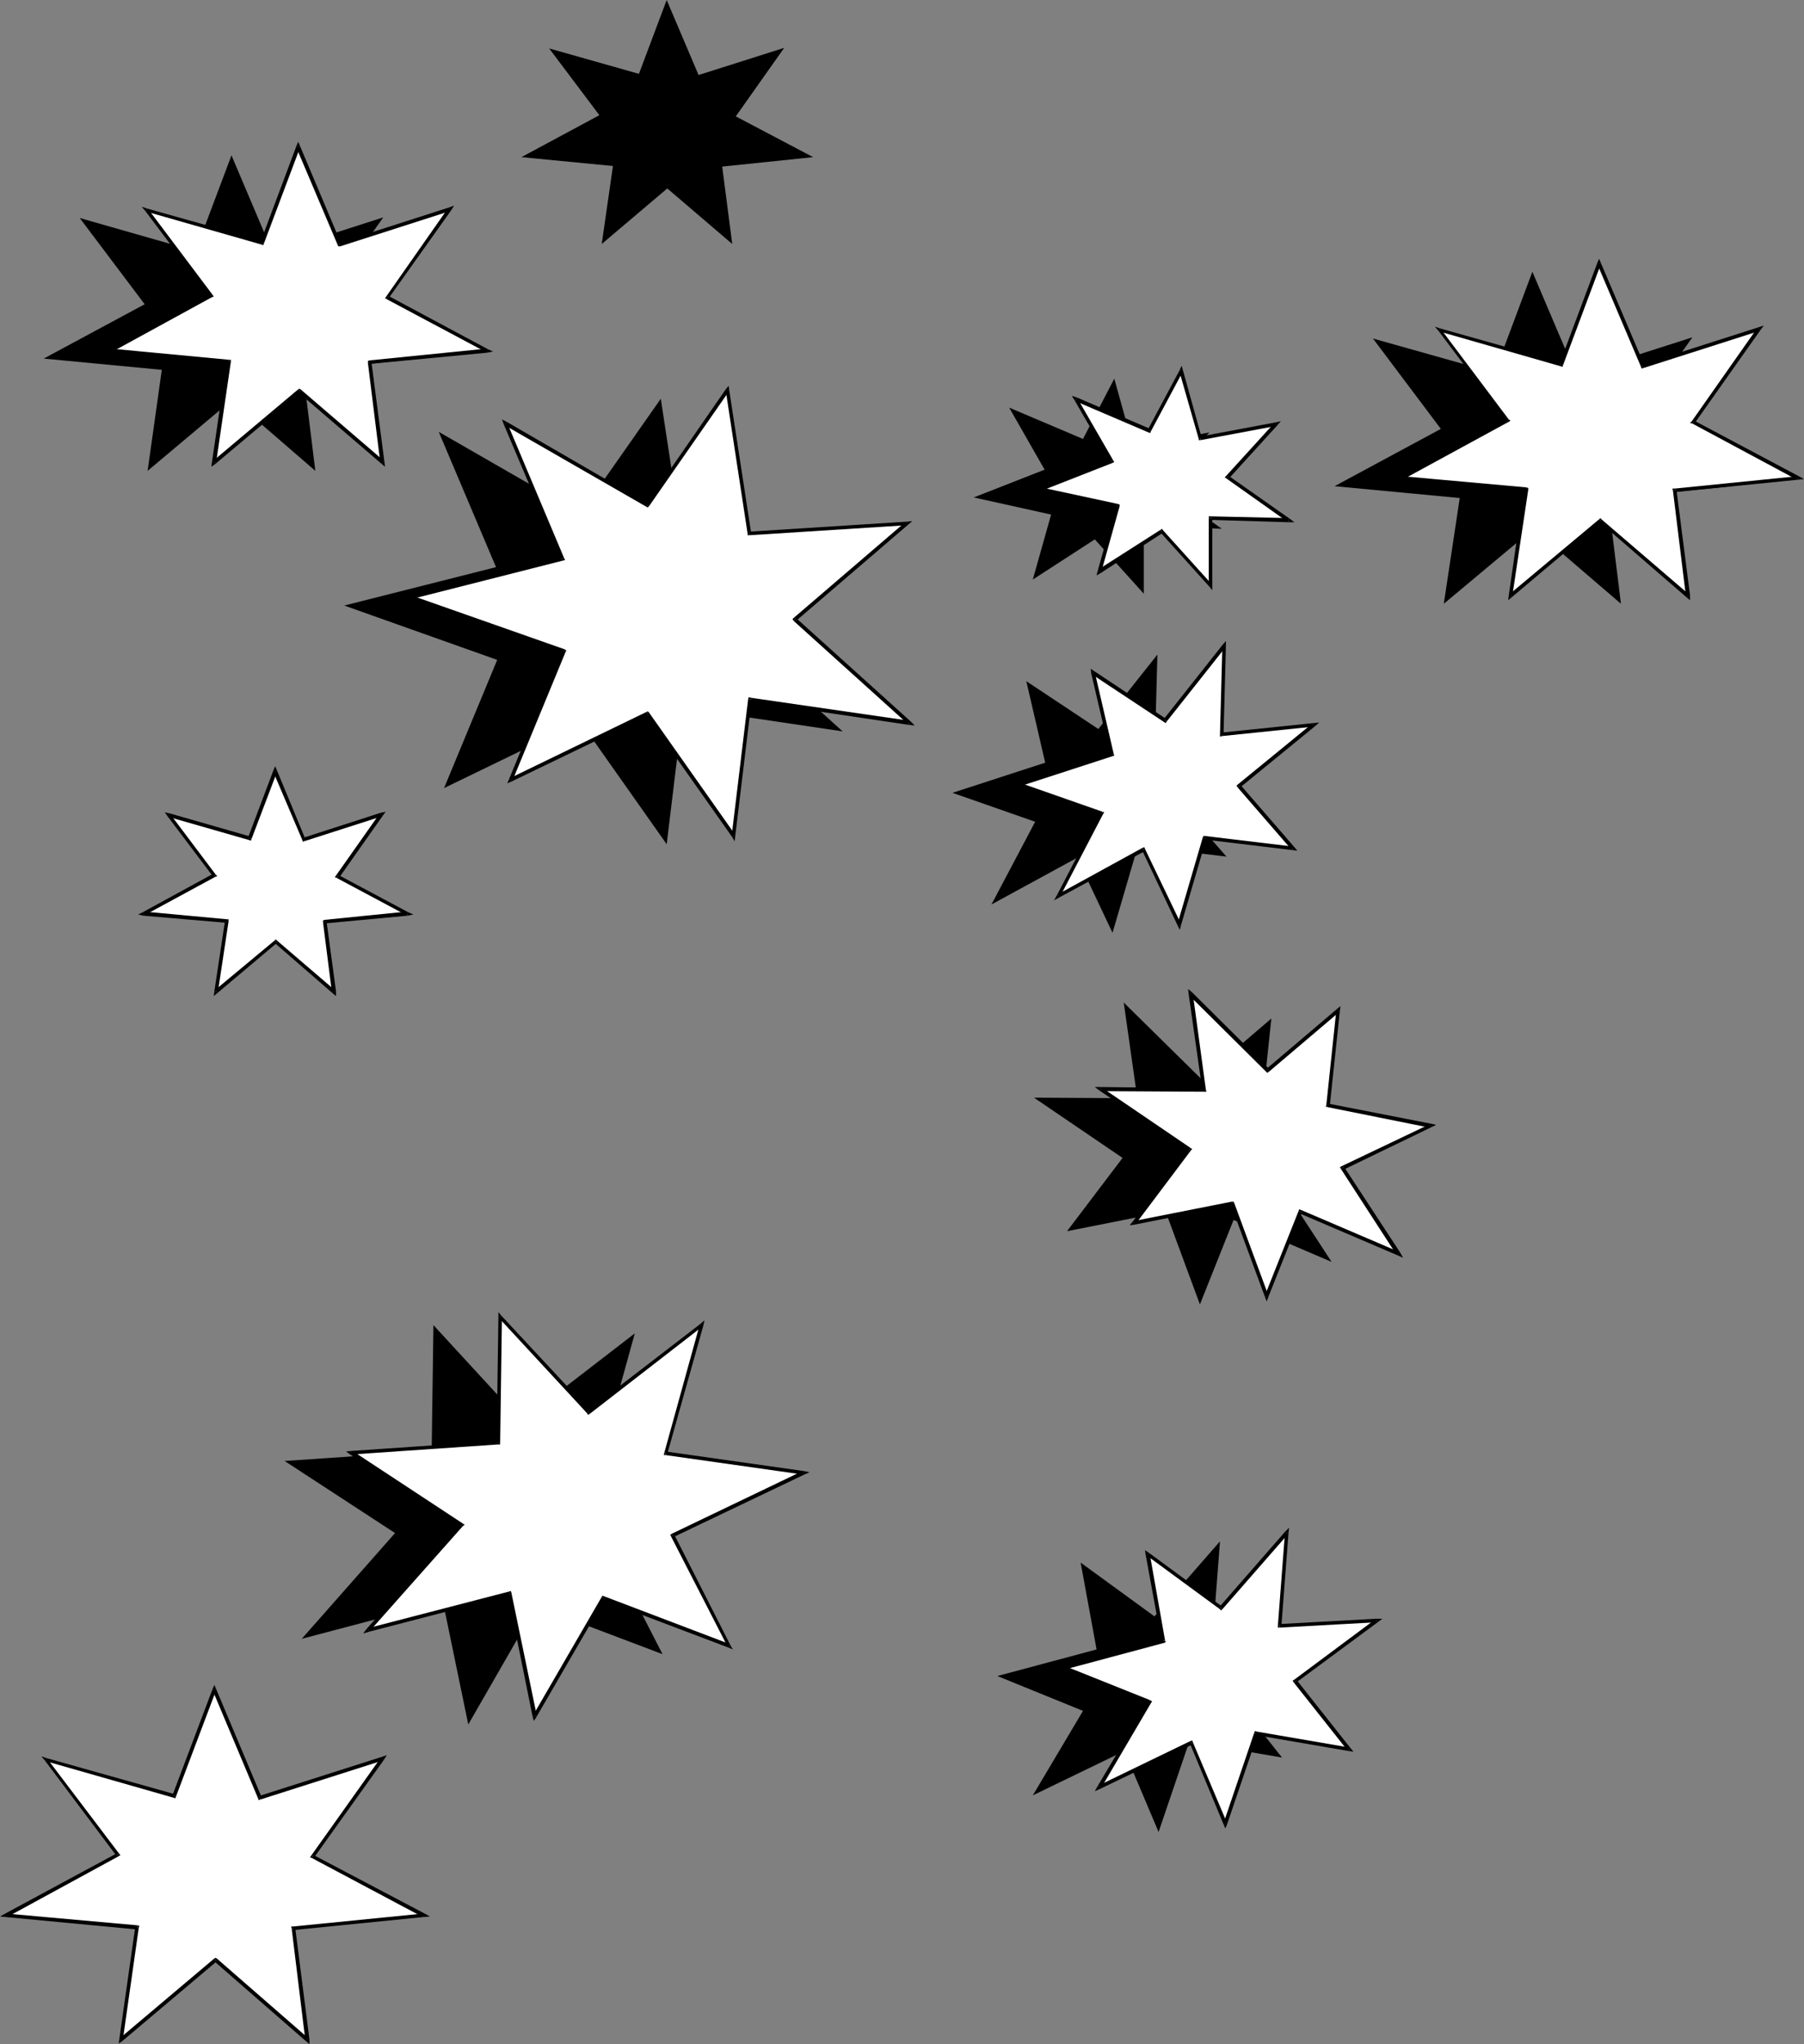 <?xml version="1.0" encoding="UTF-8" standalone="no"?>
<svg
   version="1.0"
   width="130.621mm"
   height="147.921mm"
   id="svg159"
   sodipodi:docname="Bursts.wmf"
   xmlns:inkscape="http://www.inkscape.org/namespaces/inkscape"
   xmlns:sodipodi="http://sodipodi.sourceforge.net/DTD/sodipodi-0.dtd"
   xmlns="http://www.w3.org/2000/svg"
   xmlns:svg="http://www.w3.org/2000/svg">
  <rect width="100%" height="100%" fill="#808080" stroke="none"/>
  <sodipodi:namedview
     id="namedview159"
     pagecolor="#ffffff"
     bordercolor="#000000"
     borderopacity="0.25"
     inkscape:showpageshadow="2"
     inkscape:pageopacity="0.0"
     inkscape:pagecheckerboard="0"
     inkscape:deskcolor="#d1d1d1"
     inkscape:document-units="mm" />
  <defs
     id="defs1">
    <pattern
       id="WMFhbasepattern"
       patternUnits="userSpaceOnUse"
       width="6"
       height="6"
       x="0"
       y="0" />
  </defs>
  <path
     style="fill:#000000;fill-opacity:1;fill-rule:evenodd;stroke:none"
     d="m 180.83,109.067 5.979,39.103 43.147,-2.747 -30.704,26.338 31.35,28.277 -43.632,-6.463 -4.525,37.325 -23.594,-33.447 -37.33,18.097 14.544,-35.063 -41.854,-14.865 41.531,-10.503 -15.675,-37.002 38.784,22.298 z"
     id="path1" />
  <path
     style="fill:#000000;fill-opacity:1;fill-rule:evenodd;stroke:none"
     d="m 118.614,362.427 24.078,26.176 31.027,-23.914 -9.696,35.063 37.491,5.332 -35.714,17.128 15.514,30.216 -34.582,-13.088 -18.584,32.316 -6.949,-33.609 -38.622,10.18 25.533,-28.923 -30.219,-19.713 40.238,-2.747 z"
     id="path2" />
  <path
     style="fill:#000000;fill-opacity:1;fill-rule:evenodd;stroke:none"
     d="m 419.352,74.327 11.958,28.115 31.835,-10.18 -18.099,25.53 28.765,15.189 -33.774,3.393 3.555,28.761 -23.917,-20.521 -24.563,20.521 4.363,-28.923 -34.259,-3.232 29.088,-15.673 -18.584,-24.722 33.29,9.372 z"
     id="path3" />
  <path
     style="fill:#000000;fill-opacity:1;fill-rule:evenodd;stroke:none"
     d="M 63.347,42.496 74.659,69.157 104.878,59.462 87.749,83.699 115.059,98.08 82.901,101.312 86.294,128.78 63.67,109.229 40.4,128.78 44.278,101.15 11.958,98.08 39.592,83.214 21.816,59.624 53.49,68.672 Z"
     id="path4" />
  <path
     style="fill:#000000;fill-opacity:1;fill-rule:evenodd;stroke:none"
     d="m 347.924,278.566 -2.747,26.015 28.118,5.655 -24.078,11.634 15.19,23.268 -26.826,-11.472 -9.211,23.106 -9.373,-25.368 -26.987,5.332 15.19,-20.036 -24.24,-16.481 28.28,0.162 -3.717,-26.176 21.17,20.844 z"
     id="path5" />
  <path
     style="fill:#000000;fill-opacity:1;fill-rule:evenodd;stroke:none"
     d="m 295.728,427.383 20.2,14.704 17.938,-20.521 -1.939,25.368 26.502,-1.454 -22.301,16.643 14.706,18.582 -25.371,-4.363 -8.403,24.722 -9.373,-22.137 -25.048,12.119 13.736,-23.106 -23.432,-9.533 27.149,-7.271 z"
     id="path6" />
  <path
     style="fill:#000000;fill-opacity:1;fill-rule:evenodd;stroke:none"
     d="m 280.86,186.303 19.715,13.088 16.16,-20.359 -0.646,24.076 25.048,-2.424 -20.362,16.643 14.867,16.966 -24.24,-2.908 -6.949,23.752 -9.696,-20.521 -23.432,12.765 11.958,-22.621 -22.624,-7.917 25.371,-8.241 z"
     id="path7" />
  <path
     style="fill:#000000;fill-opacity:1;fill-rule:evenodd;stroke:none"
     d="m 182.446,0 8.726,20.521 23.432,-7.433 -13.251,18.743 21.17,11.149 -24.886,2.585 2.747,21.167 -17.776,-15.189 -17.938,15.189 3.07,-21.329 -25.048,-2.424 21.331,-11.472 -13.736,-18.259 24.563,6.948 z"
     id="path8" />
  <path
     style="fill:#000000;fill-opacity:1;fill-rule:evenodd;stroke:none"
     d="m 304.939,103.574 5.171,18.582 20.846,-3.878 -13.413,14.542 16.806,11.795 -21.331,-0.646 v 18.42 l -13.413,-14.865 -16.968,10.988 5.01,-17.774 -21.17,-4.686 19.392,-7.594 -9.696,-16.966 20.2,8.564 z"
     id="path9" />
  <path
     style="fill:#ffffff;fill-opacity:1;fill-rule:evenodd;stroke:none"
     d="m 199.091,106.805 5.979,39.103 43.147,-2.747 -30.704,26.176 31.35,28.438 -43.632,-6.463 -4.525,37.325 -23.594,-33.447 -37.33,18.097 14.544,-35.225 -41.854,-14.704 41.531,-10.664 -15.675,-36.841 38.784,22.298 z"
     id="path10" />
  <path
     style="fill:#000000;fill-opacity:1;fill-rule:evenodd;stroke:none"
     d="m 204.909,145.423 0.646,0.323 -5.979,-38.941 h -0.97 l 5.979,39.103 0.485,0.485 -0.485,-0.485 v 0.485 h 0.485 z"
     id="path11" />
  <path
     style="fill:#000000;fill-opacity:1;fill-rule:evenodd;stroke:none"
     d="m 248.541,143.484 -0.323,-0.808 -43.309,2.747 0.162,0.969 43.147,-2.747 -0.323,-0.969 0.646,0.808 1.131,-0.969 -1.454,0.162 z"
     id="path12" />
  <path
     style="fill:#000000;fill-opacity:1;fill-rule:evenodd;stroke:none"
     d="m 217.837,169.014 v 0.808 l 30.704,-26.338 -0.646,-0.808 -30.704,26.338 v 0.808 -0.808 l -0.323,0.323 0.323,0.485 z"
     id="path13" />
  <path
     style="fill:#000000;fill-opacity:1;fill-rule:evenodd;stroke:none"
     d="m 248.702,198.26 0.485,-0.969 -31.35,-28.277 -0.646,0.808 31.35,28.277 0.323,-0.969 -0.162,1.131 1.616,0.162 -1.131,-1.131 z"
     id="path14" />
  <path
     style="fill:#000000;fill-opacity:1;fill-rule:evenodd;stroke:none"
     d="m 205.717,191.312 -0.485,0.485 43.47,6.463 0.162,-1.131 -43.47,-6.302 -0.646,0.323 0.646,-0.323 -0.485,-0.162 -0.162,0.485 z"
     id="path15" />
  <path
     style="fill:#000000;fill-opacity:1;fill-rule:evenodd;stroke:none"
     d="m 200.384,228.961 0.808,-0.162 4.525,-37.487 -0.97,-0.162 -4.525,37.487 0.97,-0.323 -0.808,0.646 0.646,1.131 0.162,-1.293 z"
     id="path16" />
  <path
     style="fill:#000000;fill-opacity:1;fill-rule:evenodd;stroke:none"
     d="m 177.437,195.675 -0.646,-0.162 23.594,33.447 0.808,-0.646 -23.594,-33.447 -0.646,-0.162 0.646,0.162 -0.323,-0.323 -0.323,0.162 z"
     id="path17" />
  <path
     style="fill:#000000;fill-opacity:1;fill-rule:evenodd;stroke:none"
     d="m 139.299,213.126 0.646,0.646 37.491,-18.097 -0.485,-0.969 -37.33,18.097 0.646,0.646 -0.97,-0.323 -0.485,1.131 1.131,-0.485 z"
     id="path18" />
  <path
     style="fill:#000000;fill-opacity:1;fill-rule:evenodd;stroke:none"
     d="m 154.166,178.547 -0.323,-0.646 -14.544,35.225 0.97,0.323 14.544,-35.225 -0.323,-0.646 0.323,0.646 0.162,-0.323 -0.485,-0.323 z"
     id="path19" />
  <path
     style="fill:#000000;fill-opacity:1;fill-rule:evenodd;stroke:none"
     d="m 112.312,162.874 v 0.969 l 41.854,14.704 0.323,-0.969 -41.854,-14.704 v 0.969 l -0.323,-0.969 -1.616,0.485 1.616,0.485 z"
     id="path20" />
  <path
     style="fill:#000000;fill-opacity:1;fill-rule:evenodd;stroke:none"
     d="m 153.52,153.018 0.323,-0.808 -41.531,10.664 0.323,0.969 41.37,-10.503 0.323,-0.808 -0.323,0.808 0.646,-0.162 -0.323,-0.646 z"
     id="path21" />
  <path
     style="fill:#000000;fill-opacity:1;fill-rule:evenodd;stroke:none"
     d="m 138.653,115.369 -0.808,0.646 15.675,37.002 0.808,-0.485 -15.514,-36.841 -0.646,0.646 0.485,-0.969 -1.293,-0.646 0.485,1.293 z"
     id="path22" />
  <path
     style="fill:#000000;fill-opacity:1;fill-rule:evenodd;stroke:none"
     d="m 176.79,137.991 0.646,-0.162 -38.784,-22.46 -0.485,0.969 38.784,22.298 0.646,-0.162 -0.646,0.162 0.323,0.162 0.323,-0.323 z"
     id="path23" />
  <path
     style="fill:#000000;fill-opacity:1;fill-rule:evenodd;stroke:none"
     d="m 199.576,106.805 -0.97,-0.323 -21.816,31.508 0.808,0.485 21.816,-31.347 -0.808,-0.323 h 0.97 l -0.162,-1.293 -0.808,0.969 z"
     id="path24" />
  <path
     style="fill:#ffffff;fill-opacity:1;fill-rule:evenodd;stroke:none"
     d="m 136.875,360.165 24.24,26.015 30.866,-23.752 -9.696,35.063 37.491,5.332 -35.714,17.128 15.514,30.216 -34.582,-13.088 -18.584,32.316 -6.949,-33.609 -38.622,10.018 25.533,-28.761 -30.219,-19.713 40.238,-2.747 z"
     id="path25" />
  <path
     style="fill:#000000;fill-opacity:1;fill-rule:evenodd;stroke:none"
     d="m 160.792,385.856 h 0.646 l -24.24,-26.015 -0.646,0.646 24.078,26.015 0.808,0.162 -0.808,-0.162 0.323,0.485 0.485,-0.323 z"
     id="path26" />
  <path
     style="fill:#000000;fill-opacity:1;fill-rule:evenodd;stroke:none"
     d="m 192.465,362.589 -0.808,-0.485 -30.866,23.752 0.646,0.808 30.866,-23.914 -0.808,-0.485 0.97,0.323 0.323,-1.454 -1.131,0.969 z"
     id="path27" />
  <path
     style="fill:#000000;fill-opacity:1;fill-rule:evenodd;stroke:none"
     d="m 182.285,397.006 0.323,0.646 9.858,-35.063 -0.97,-0.323 -9.696,35.063 0.323,0.646 -0.323,-0.646 -0.162,0.646 h 0.485 z"
     id="path28" />
  <path
     style="fill:#000000;fill-opacity:1;fill-rule:evenodd;stroke:none"
     d="m 220.099,403.307 -0.162,-0.969 -37.653,-5.332 -0.162,0.969 37.653,5.332 -0.162,-0.969 0.485,0.969 1.454,-0.646 -1.616,-0.323 z"
     id="path29" />
  <path
     style="fill:#000000;fill-opacity:1;fill-rule:evenodd;stroke:none"
     d="m 184.547,419.788 -0.323,0.646 35.875,-17.128 -0.485,-0.969 -35.714,17.128 -0.323,0.646 0.323,-0.646 -0.485,0.323 0.162,0.323 z"
     id="path30" />
  <path
     style="fill:#000000;fill-opacity:1;fill-rule:evenodd;stroke:none"
     d="m 199.414,450.651 0.485,-0.646 -15.352,-30.216 -0.97,0.323 15.514,30.216 0.646,-0.646 -0.323,0.969 1.131,0.485 -0.646,-1.131 z"
     id="path31" />
  <path
     style="fill:#000000;fill-opacity:1;fill-rule:evenodd;stroke:none"
     d="m 165.478,437.401 -0.646,0.162 34.582,13.088 0.323,-0.969 -34.421,-13.088 -0.646,0.162 0.646,-0.162 -0.485,-0.162 -0.162,0.323 z"
     id="path32" />
  <path
     style="fill:#000000;fill-opacity:1;fill-rule:evenodd;stroke:none"
     d="m 145.763,469.556 0.97,0.162 18.746,-32.316 -0.808,-0.646 -18.746,32.316 0.97,0.162 -1.131,0.323 0.323,1.131 0.646,-0.969 z"
     id="path33" />
  <path
     style="fill:#000000;fill-opacity:1;fill-rule:evenodd;stroke:none"
     d="m 139.622,436.27 -0.646,-0.323 6.787,33.609 1.131,-0.323 -6.949,-33.609 -0.646,-0.323 0.646,0.323 -0.162,-0.485 -0.485,0.162 z"
     id="path34" />
  <path
     style="fill:#000000;fill-opacity:1;fill-rule:evenodd;stroke:none"
     d="m 100.353,445.48 0.646,0.808 38.622,-10.018 -0.323,-0.969 -38.622,10.018 0.485,0.808 -0.808,-0.646 -0.97,1.293 1.616,-0.485 z"
     id="path35" />
  <path
     style="fill:#000000;fill-opacity:1;fill-rule:evenodd;stroke:none"
     d="m 126.048,417.526 v -0.808 l -25.694,28.761 0.808,0.646 25.533,-28.761 v -0.646 0.646 l 0.485,-0.323 -0.485,-0.323 z"
     id="path36" />
  <path
     style="fill:#000000;fill-opacity:1;fill-rule:evenodd;stroke:none"
     d="m 96.152,396.844 -0.323,0.969 30.219,19.713 0.646,-0.808 -30.219,-19.875 -0.323,0.969 v -0.969 l -1.454,0.162 1.131,0.808 z"
     id="path37" />
  <path
     style="fill:#000000;fill-opacity:1;fill-rule:evenodd;stroke:none"
     d="m 135.905,394.582 0.485,-0.485 -40.238,2.747 v 0.969 l 40.238,-2.747 0.485,-0.485 -0.485,0.485 h 0.485 v -0.485 z"
     id="path38" />
  <path
     style="fill:#000000;fill-opacity:1;fill-rule:evenodd;stroke:none"
     d="m 137.198,359.842 -0.808,0.323 -0.485,34.417 h 0.97 l 0.485,-34.417 -0.808,0.323 0.646,-0.646 -0.808,-0.969 v 1.293 z"
     id="path39" />
  <path
     style="fill:#ffffff;fill-opacity:1;fill-rule:evenodd;stroke:none"
     d="m 58.661,462.123 12.443,29.569 33.451,-10.664 -18.907,26.823 30.219,15.997 -35.552,3.555 3.717,30.377 -25.048,-21.652 -25.856,21.652 4.363,-30.539 -35.875,-3.393 30.542,-16.643 -19.554,-25.853 35.067,9.856 z"
     id="path40" />
  <path
     style="fill:#000000;fill-opacity:1;fill-rule:evenodd;stroke:none"
     d="m 70.942,491.207 0.646,0.323 -12.443,-29.569 -0.97,0.323 12.443,29.569 0.646,0.323 -0.646,-0.323 0.162,0.485 0.485,-0.162 z"
     id="path41" />
  <path
     style="fill:#000000;fill-opacity:1;fill-rule:evenodd;stroke:none"
     d="m 105.04,481.351 -0.646,-0.808 -33.451,10.664 0.323,0.969 33.451,-10.664 -0.485,-0.808 0.808,0.646 0.808,-1.293 -1.454,0.485 z"
     id="path42" />
  <path
     style="fill:#000000;fill-opacity:1;fill-rule:evenodd;stroke:none"
     d="m 85.81,507.366 0.162,0.646 19.069,-26.661 -0.808,-0.646 -19.069,26.823 0.162,0.646 -0.162,-0.646 -0.323,0.485 0.485,0.162 z"
     id="path43" />
  <path
     style="fill:#000000;fill-opacity:1;fill-rule:evenodd;stroke:none"
     d="m 115.867,524.332 0.323,-0.969 -30.381,-15.997 -0.485,0.808 30.381,16.158 0.162,-0.969 v 0.969 l 1.778,-0.162 -1.454,-0.808 z"
     id="path44" />
  <path
     style="fill:#000000;fill-opacity:1;fill-rule:evenodd;stroke:none"
     d="m 80.8,527.402 -0.485,0.485 35.552,-3.555 v -0.969 l -35.714,3.555 -0.323,0.646 0.323,-0.646 H 79.669 l 0.162,0.646 z"
     id="path45" />
  <path
     style="fill:#000000;fill-opacity:1;fill-rule:evenodd;stroke:none"
     d="m 83.709,558.264 0.97,-0.485 -3.878,-30.377 -0.97,0.162 3.717,30.377 0.808,-0.485 -0.646,0.808 0.97,0.808 v -1.293 z"
     id="path46" />
  <path
     style="fill:#000000;fill-opacity:1;fill-rule:evenodd;stroke:none"
     d="m 59.307,536.45 h -0.646 l 25.048,21.813 0.646,-0.808 -25.048,-21.813 h -0.646 0.646 l -0.323,-0.162 -0.323,0.162 z"
     id="path47" />
  <path
     style="fill:#000000;fill-opacity:1;fill-rule:evenodd;stroke:none"
     d="m 32.643,557.779 0.808,0.485 25.856,-21.813 -0.646,-0.808 -25.856,21.813 0.808,0.485 -0.97,-0.162 -0.162,1.131 0.97,-0.646 z"
     id="path48" />
  <path
     style="fill:#000000;fill-opacity:1;fill-rule:evenodd;stroke:none"
     d="m 37.491,527.725 -0.485,-0.646 -4.363,30.7 0.97,0.162 4.363,-30.7 -0.323,-0.646 0.323,0.646 0.162,-0.485 -0.485,-0.162 z"
     id="path49" />
  <path
     style="fill:#000000;fill-opacity:1;fill-rule:evenodd;stroke:none"
     d="m 1.454,523.362 0.162,0.969 35.875,3.393 0.162,-1.131 -36.037,-3.232 0.323,0.969 L 1.454,523.362 0,524.17 l 1.616,0.162 z"
     id="path50" />
  <path
     style="fill:#000000;fill-opacity:1;fill-rule:evenodd;stroke:none"
     d="m 31.835,507.527 0.162,-0.646 -30.542,16.481 0.485,0.969 30.542,-16.643 0.162,-0.646 -0.162,0.646 0.485,-0.323 -0.323,-0.323 z"
     id="path51" />
  <path
     style="fill:#000000;fill-opacity:1;fill-rule:evenodd;stroke:none"
     d="m 12.766,480.866 -0.485,0.646 19.554,26.015 0.808,-0.485 -19.715,-26.015 -0.485,0.646 0.323,-0.808 -1.454,-0.485 0.97,1.131 z"
     id="path52" />
  <path
     style="fill:#000000;fill-opacity:1;fill-rule:evenodd;stroke:none"
     d="m 47.187,491.046 0.646,-0.323 -35.067,-9.856 -0.323,0.808 35.067,10.018 0.646,-0.323 -0.646,0.323 0.485,0.162 0.162,-0.485 z"
     id="path53" />
  <path
     style="fill:#000000;fill-opacity:1;fill-rule:evenodd;stroke:none"
     d="m 59.146,461.961 h -0.97 l -10.989,29.085 0.97,0.323 10.989,-29.085 h -0.97 l 0.97,-0.323 -0.485,-1.131 -0.485,1.131 z"
     id="path54" />
  <path
     style="fill:#ffffff;fill-opacity:1;fill-rule:evenodd;stroke:none"
     d="m 437.612,72.065 11.958,28.115 31.835,-10.18 -18.099,25.368 28.765,15.35 -33.774,3.393 3.555,28.761 -23.917,-20.521 -24.563,20.521 4.363,-28.923 -34.259,-3.232 29.088,-15.673 -18.584,-24.722 33.29,9.372 z"
     id="path55" />
  <path
     style="fill:#000000;fill-opacity:1;fill-rule:evenodd;stroke:none"
     d="m 449.409,99.696 0.646,0.323 -11.958,-28.115 -0.97,0.323 11.958,28.115 0.646,0.323 -0.646,-0.323 0.162,0.485 0.485,-0.162 z"
     id="path56" />
  <path
     style="fill:#000000;fill-opacity:1;fill-rule:evenodd;stroke:none"
     d="m 481.729,90.324 -0.485,-0.808 -31.835,10.18 0.323,0.969 31.835,-10.18 -0.646,-0.808 0.808,0.646 0.97,-1.293 -1.454,0.485 z"
     id="path57" />
  <path
     style="fill:#000000;fill-opacity:1;fill-rule:evenodd;stroke:none"
     d="m 463.63,115.046 0.162,0.646 17.938,-25.368 -0.808,-0.646 -17.938,25.53 0.162,0.646 -0.162,-0.646 -0.485,0.485 0.646,0.162 z"
     id="path58" />
  <path
     style="fill:#000000;fill-opacity:1;fill-rule:evenodd;stroke:none"
     d="m 492.071,131.204 0.162,-0.969 -28.603,-15.189 -0.485,0.808 28.603,15.35 0.323,-0.969 v 0.969 l 1.616,-0.162 -1.454,-0.808 z"
     id="path59" />
  <path
     style="fill:#000000;fill-opacity:1;fill-rule:evenodd;stroke:none"
     d="m 458.782,133.951 -0.485,0.646 33.774,-3.393 v -0.969 l -33.774,3.393 -0.485,0.485 0.485,-0.485 h -0.646 l 0.162,0.485 z"
     id="path60" />
  <path
     style="fill:#000000;fill-opacity:1;fill-rule:evenodd;stroke:none"
     d="m 461.529,163.359 0.97,-0.485 -3.717,-28.923 -0.97,0.162 3.555,28.923 0.808,-0.485 -0.646,0.808 0.97,0.808 v -1.293 z"
     id="path61" />
  <path
     style="fill:#000000;fill-opacity:1;fill-rule:evenodd;stroke:none"
     d="m 438.259,142.676 h -0.646 l 23.917,20.682 0.646,-0.808 -23.917,-20.521 h -0.646 0.646 l -0.323,-0.323 -0.323,0.323 z"
     id="path62" />
  <path
     style="fill:#000000;fill-opacity:1;fill-rule:evenodd;stroke:none"
     d="m 412.888,162.874 0.808,0.485 24.563,-20.682 -0.646,-0.646 -24.563,20.521 0.808,0.485 -0.97,-0.162 -0.162,1.293 0.97,-0.808 z"
     id="path63" />
  <path
     style="fill:#000000;fill-opacity:1;fill-rule:evenodd;stroke:none"
     d="m 417.574,134.436 -0.485,-0.646 -4.202,29.085 0.97,0.162 4.363,-29.085 -0.485,-0.646 0.485,0.646 v -0.485 l -0.485,-0.162 z"
     id="path64" />
  <path
     style="fill:#000000;fill-opacity:1;fill-rule:evenodd;stroke:none"
     d="m 383.315,130.235 0.162,0.969 34.098,3.232 0.162,-1.131 -34.098,-3.07 0.162,0.969 -0.485,-0.969 -1.454,0.808 1.616,0.162 z"
     id="path65" />
  <path
     style="fill:#000000;fill-opacity:1;fill-rule:evenodd;stroke:none"
     d="m 412.241,115.208 v -0.646 l -28.926,15.673 0.485,0.969 29.088,-15.835 v -0.646 0.646 l 0.485,-0.323 -0.485,-0.323 z"
     id="path66" />
  <path
     style="fill:#000000;fill-opacity:1;fill-rule:evenodd;stroke:none"
     d="m 394.142,89.839 -0.485,0.646 18.584,24.722 0.646,-0.485 -18.584,-24.722 -0.485,0.646 0.323,-0.808 -1.454,-0.485 0.97,1.131 z"
     id="path67" />
  <path
     style="fill:#000000;fill-opacity:1;fill-rule:evenodd;stroke:none"
     d="m 426.785,99.534 0.646,-0.323 -33.29,-9.372 -0.323,0.808 33.29,9.533 0.646,-0.323 -0.646,0.323 0.485,0.162 0.162,-0.485 z"
     id="path68" />
  <path
     style="fill:#000000;fill-opacity:1;fill-rule:evenodd;stroke:none"
     d="m 438.097,71.904 h -0.97 l -10.342,27.63 0.97,0.323 10.342,-27.63 h -0.97 l 0.97,-0.323 -0.485,-1.131 -0.485,1.131 z"
     id="path69" />
  <path
     style="fill:#ffffff;fill-opacity:1;fill-rule:evenodd;stroke:none"
     d="m 81.608,40.072 11.312,26.823 30.219,-9.695 -17.13,24.237 27.31,14.381 -32.158,3.232 3.555,27.469 L 81.931,106.967 58.661,126.518 62.539,98.888 30.219,95.818 57.853,80.952 40.077,57.361 71.75,66.41 Z"
     id="path70" />
  <path
     style="fill:#000000;fill-opacity:1;fill-rule:evenodd;stroke:none"
     d="m 92.758,66.41 0.646,0.323 -11.312,-26.823 -0.97,0.485 11.312,26.661 0.646,0.323 -0.646,-0.323 0.162,0.323 h 0.485 z"
     id="path71" />
  <path
     style="fill:#000000;fill-opacity:1;fill-rule:evenodd;stroke:none"
     d="m 123.462,57.523 -0.485,-0.808 -30.219,9.695 0.323,0.969 30.219,-9.695 -0.646,-0.808 0.808,0.646 0.808,-1.293 -1.293,0.485 z"
     id="path72" />
  <path
     style="fill:#000000;fill-opacity:1;fill-rule:evenodd;stroke:none"
     d="m 106.333,80.952 v 0.646 l 17.13,-24.076 -0.808,-0.646 -16.968,24.237 v 0.646 -0.646 l -0.323,0.485 0.323,0.162 z"
     id="path73" />
  <path
     style="fill:#000000;fill-opacity:1;fill-rule:evenodd;stroke:none"
     d="m 133.32,96.464 0.162,-0.969 -27.149,-14.542 -0.646,0.808 27.31,14.542 0.323,-0.969 v 1.131 l 1.616,-0.323 -1.454,-0.646 z"
     id="path74" />
  <path
     style="fill:#000000;fill-opacity:1;fill-rule:evenodd;stroke:none"
     d="m 101.646,99.049 -0.485,0.485 32.158,-3.07 v -1.131 l -32.158,3.232 -0.485,0.646 0.485,-0.646 -0.485,0.162 v 0.485 z"
     id="path75" />
  <path
     style="fill:#000000;fill-opacity:1;fill-rule:evenodd;stroke:none"
     d="m 104.393,126.841 0.808,-0.485 -3.555,-27.307 -0.97,0.162 3.394,27.307 0.97,-0.485 -0.646,0.808 0.97,0.808 -0.162,-1.293 z"
     id="path76" />
  <path
     style="fill:#000000;fill-opacity:1;fill-rule:evenodd;stroke:none"
     d="m 82.254,107.29 h -0.646 l 22.786,19.551 0.646,-0.808 -22.786,-19.551 h -0.646 0.646 l -0.323,-0.162 -0.323,0.162 z"
     id="path77" />
  <path
     style="fill:#000000;fill-opacity:1;fill-rule:evenodd;stroke:none"
     d="m 58.014,126.357 0.97,0.485 23.27,-19.551 -0.646,-0.808 -23.27,19.551 0.808,0.485 -1.131,-0.162 -0.162,1.293 1.131,-0.808 z"
     id="path78" />
  <path
     style="fill:#000000;fill-opacity:1;fill-rule:evenodd;stroke:none"
     d="m 62.539,99.373 -0.485,-0.646 -4.04,27.63 1.131,0.162 4.04,-27.63 -0.485,-0.485 0.485,0.485 v -0.485 h -0.485 z"
     id="path79" />
  <path
     style="fill:#000000;fill-opacity:1;fill-rule:evenodd;stroke:none"
     d="m 29.896,95.495 0.323,0.969 32.32,2.908 0.162,-0.969 -32.482,-3.07 0.323,0.969 -0.646,-0.808 -1.293,0.646 1.616,0.323 z"
     id="path80" />
  <path
     style="fill:#000000;fill-opacity:1;fill-rule:evenodd;stroke:none"
     d="m 57.368,81.114 0.162,-0.646 -27.634,15.027 0.646,0.808 27.472,-15.027 0.162,-0.646 -0.162,0.646 0.485,-0.162 -0.323,-0.485 z"
     id="path81" />
  <path
     style="fill:#000000;fill-opacity:1;fill-rule:evenodd;stroke:none"
     d="m 40.238,57.038 -0.485,0.646 17.614,23.429 0.808,-0.485 -17.614,-23.429 -0.646,0.646 0.323,-0.808 -1.454,-0.485 0.97,1.131 z"
     id="path82" />
  <path
     style="fill:#000000;fill-opacity:1;fill-rule:evenodd;stroke:none"
     d="m 71.266,66.248 0.646,-0.323 -31.674,-8.887 -0.323,0.808 31.674,9.049 0.646,-0.323 -0.646,0.323 0.485,0.162 0.162,-0.485 z"
     id="path83" />
  <path
     style="fill:#000000;fill-opacity:1;fill-rule:evenodd;stroke:none"
     d="m 82.093,39.911 h -0.97 l -9.858,26.338 0.97,0.323 9.858,-26.176 h -0.97 l 0.97,-0.485 -0.485,-1.131 -0.485,1.131 z"
     id="path84" />
  <path
     style="fill:#ffffff;fill-opacity:1;fill-rule:evenodd;stroke:none"
     d="m 366.185,276.304 -2.747,26.015 28.118,5.494 -24.078,11.634 15.19,23.429 -26.826,-11.472 -9.211,23.106 -9.373,-25.368 -26.987,5.332 15.19,-20.036 -24.24,-16.481 28.28,0.162 -3.717,-26.176 21.17,20.844 z"
     id="path85" />
  <path
     style="fill:#000000;fill-opacity:1;fill-rule:evenodd;stroke:none"
     d="m 363.438,301.834 0.485,0.485 2.747,-25.853 -0.97,-0.162 -2.747,26.015 0.323,0.485 -0.323,-0.485 -0.162,0.323 0.485,0.162 z"
     id="path86" />
  <path
     style="fill:#000000;fill-opacity:1;fill-rule:evenodd;stroke:none"
     d="m 391.718,308.297 -0.162,-0.969 -28.118,-5.494 -0.162,0.969 28.118,5.655 -0.162,-0.969 0.485,0.808 1.293,-0.646 -1.454,-0.323 z"
     id="path87" />
  <path
     style="fill:#000000;fill-opacity:1;fill-rule:evenodd;stroke:none"
     d="m 367.801,319.123 -0.162,0.808 24.078,-11.634 -0.485,-0.808 -24.078,11.472 -0.162,0.808 0.162,-0.808 -0.485,0.323 0.323,0.485 z"
     id="path88" />
  <path
     style="fill:#000000;fill-opacity:1;fill-rule:evenodd;stroke:none"
     d="m 382.507,343.36 0.646,-0.808 -15.352,-23.429 -0.808,0.646 15.19,23.429 0.646,-0.808 -0.323,0.969 1.454,0.646 -0.808,-1.454 z"
     id="path89" />
  <path
     style="fill:#000000;fill-opacity:1;fill-rule:evenodd;stroke:none"
     d="m 356.328,331.565 -0.646,0.323 26.826,11.472 0.323,-0.969 -26.826,-11.472 -0.646,0.323 0.646,-0.323 -0.485,-0.162 -0.162,0.485 z"
     id="path90" />
  <path
     style="fill:#000000;fill-opacity:1;fill-rule:evenodd;stroke:none"
     d="m 346.147,354.671 h 0.97 l 9.211,-23.106 -0.97,-0.323 -9.211,23.106 h 0.97 l -0.97,0.323 0.485,1.293 0.485,-1.293 z"
     id="path91" />
  <path
     style="fill:#000000;fill-opacity:1;fill-rule:evenodd;stroke:none"
     d="m 337.259,329.626 -0.485,-0.323 9.373,25.368 0.97,-0.323 -9.373,-25.368 -0.646,-0.323 0.646,0.323 -0.162,-0.323 h -0.485 z"
     id="path92" />
  <path
     style="fill:#000000;fill-opacity:1;fill-rule:evenodd;stroke:none"
     d="m 309.948,334.15 0.485,0.808 26.826,-5.332 -0.162,-0.969 -26.987,5.332 0.646,0.808 -0.808,-0.646 -0.808,0.969 1.293,-0.162 z"
     id="path93" />
  <path
     style="fill:#000000;fill-opacity:1;fill-rule:evenodd;stroke:none"
     d="m 325.3,314.761 -0.162,-0.646 -15.19,20.036 0.808,0.646 15.19,-20.198 -0.162,-0.646 0.162,0.646 0.323,-0.323 -0.485,-0.323 z"
     id="path94" />
  <path
     style="fill:#000000;fill-opacity:1;fill-rule:evenodd;stroke:none"
     d="m 301.222,297.31 -0.323,0.969 24.402,16.481 0.485,-0.808 -24.24,-16.481 -0.323,0.969 v -1.131 h -1.616 l 1.293,0.969 z"
     id="path95" />
  <path
     style="fill:#000000;fill-opacity:1;fill-rule:evenodd;stroke:none"
     d="m 329.017,298.118 0.485,-0.485 -28.28,-0.323 v 1.131 l 28.28,0.162 0.485,-0.646 -0.485,0.646 h 0.646 l -0.162,-0.646 z"
     id="path96" />
  <path
     style="fill:#000000;fill-opacity:1;fill-rule:evenodd;stroke:none"
     d="m 326.27,271.457 -0.97,0.485 3.717,26.176 0.97,-0.162 -3.555,-26.176 -0.97,0.485 0.808,-0.808 -1.131,-0.969 0.162,1.454 z"
     id="path97" />
  <path
     style="fill:#000000;fill-opacity:1;fill-rule:evenodd;stroke:none"
     d="m 346.632,292.301 h 0.646 l -21.008,-20.844 -0.808,0.808 21.008,20.844 h 0.808 -0.808 l 0.323,0.323 0.485,-0.323 z"
     id="path98" />
  <path
     style="fill:#000000;fill-opacity:1;fill-rule:evenodd;stroke:none"
     d="m 366.67,276.466 -0.808,-0.485 -19.23,16.32 0.646,0.808 19.23,-16.32 -0.808,-0.485 0.97,0.162 0.162,-1.293 -0.97,0.808 z"
     id="path99" />
  <path
     style="fill:#ffffff;fill-opacity:1;fill-rule:evenodd;stroke:none"
     d="m 313.988,425.121 20.2,14.704 17.938,-20.521 -1.939,25.368 26.502,-1.454 -22.301,16.643 14.706,18.582 -25.371,-4.363 -8.403,24.722 -9.373,-22.137 -25.048,12.119 13.736,-23.268 -23.432,-9.372 27.149,-7.271 z"
     id="path100" />
  <path
     style="fill:#000000;fill-opacity:1;fill-rule:evenodd;stroke:none"
     d="m 333.704,439.501 0.646,-0.162 -20.038,-14.704 -0.485,0.808 20.038,14.704 h 0.646 -0.646 l 0.323,0.323 0.323,-0.323 z"
     id="path101" />
  <path
     style="fill:#000000;fill-opacity:1;fill-rule:evenodd;stroke:none"
     d="m 352.611,419.304 -0.97,-0.323 -17.938,20.521 0.808,0.646 17.938,-20.521 -0.808,-0.323 h 0.97 l 0.162,-1.454 -1.131,1.131 z"
     id="path102" />
  <path
     style="fill:#000000;fill-opacity:1;fill-rule:evenodd;stroke:none"
     d="m 350.187,444.187 0.485,0.485 1.939,-25.368 h -0.97 l -1.939,25.368 0.485,0.485 -0.485,-0.485 v 0.485 h 0.485 z"
     id="path103" />
  <path
     style="fill:#000000;fill-opacity:1;fill-rule:evenodd;stroke:none"
     d="m 377.012,443.703 -0.323,-0.969 -26.502,1.454 v 0.969 l 26.502,-1.454 -0.323,-0.808 0.646,0.808 1.293,-0.969 h -1.616 z"
     id="path104" />
  <path
     style="fill:#000000;fill-opacity:1;fill-rule:evenodd;stroke:none"
     d="m 354.873,459.538 -0.162,0.646 22.301,-16.481 -0.646,-0.808 -22.139,16.481 -0.162,0.808 0.162,-0.808 -0.485,0.323 0.323,0.485 z"
     id="path105" />
  <path
     style="fill:#000000;fill-opacity:1;fill-rule:evenodd;stroke:none"
     d="m 369.094,478.927 0.485,-0.808 -14.706,-18.582 -0.808,0.646 14.706,18.582 0.485,-0.808 -0.162,0.969 1.293,0.162 -0.808,-0.969 z"
     id="path106" />
  <path
     style="fill:#000000;fill-opacity:1;fill-rule:evenodd;stroke:none"
     d="m 344.208,474.241 -0.485,0.323 25.371,4.363 0.162,-0.969 -25.371,-4.363 -0.646,0.323 0.646,-0.323 -0.485,-0.162 -0.162,0.485 z"
     id="path107" />
  <path
     style="fill:#000000;fill-opacity:1;fill-rule:evenodd;stroke:none"
     d="m 334.835,498.963 h 0.97 l 8.403,-24.722 -0.97,-0.323 -8.403,24.722 h 0.97 l -0.97,0.323 0.485,1.131 0.485,-1.131 z"
     id="path108" />
  <path
     style="fill:#000000;fill-opacity:1;fill-rule:evenodd;stroke:none"
     d="m 326.27,477.15 -0.646,-0.323 9.211,22.137 0.97,-0.323 -9.373,-22.137 -0.646,-0.323 0.646,0.323 -0.162,-0.485 -0.485,0.162 z"
     id="path109" />
  <path
     style="fill:#000000;fill-opacity:1;fill-rule:evenodd;stroke:none"
     d="m 300.414,488.461 0.646,0.808 25.21,-12.119 -0.485,-0.969 -25.048,12.119 0.646,0.646 -0.97,-0.485 -0.808,1.454 1.454,-0.646 z"
     id="path110" />
  <path
     style="fill:#000000;fill-opacity:1;fill-rule:evenodd;stroke:none"
     d="m 314.312,466.001 -0.162,-0.646 -13.736,23.106 0.97,0.485 13.574,-23.106 -0.162,-0.808 0.162,0.808 0.323,-0.485 -0.485,-0.323 z"
     id="path111" />
  <path
     style="fill:#000000;fill-opacity:1;fill-rule:evenodd;stroke:none"
     d="m 291.041,455.66 v 0.969 l 23.27,9.372 0.485,-0.969 -23.432,-9.372 v 0.969 l -0.323,-0.969 -1.454,0.323 1.454,0.646 z"
     id="path112" />
  <path
     style="fill:#000000;fill-opacity:1;fill-rule:evenodd;stroke:none"
     d="m 317.867,448.873 0.323,-0.646 -27.149,7.433 0.323,0.969 27.149,-7.271 0.323,-0.646 -0.323,0.646 0.485,-0.162 -0.162,-0.485 z"
     id="path113" />
  <path
     style="fill:#000000;fill-opacity:1;fill-rule:evenodd;stroke:none"
     d="m 314.312,424.636 -0.808,0.485 4.363,23.752 0.97,-0.162 -4.202,-23.752 -0.808,0.485 0.485,-0.808 -0.97,-0.646 0.162,1.131 z"
     id="path114" />
  <path
     style="fill:#ffffff;fill-opacity:1;fill-rule:evenodd;stroke:none"
     d="m 299.121,184.041 19.715,12.927 16.16,-20.198 -0.646,24.076 25.048,-2.585 -20.362,16.804 14.867,16.966 -24.24,-2.908 -6.949,23.752 -9.696,-20.521 -23.432,12.765 11.958,-22.621 -22.624,-7.917 25.371,-8.241 z"
     id="path115" />
  <path
     style="fill:#000000;fill-opacity:1;fill-rule:evenodd;stroke:none"
     d="m 318.513,196.645 h 0.646 l -19.715,-13.088 -0.485,0.969 19.554,12.927 0.808,-0.162 -0.808,0.162 0.485,0.323 0.323,-0.485 z"
     id="path116" />
  <path
     style="fill:#000000;fill-opacity:1;fill-rule:evenodd;stroke:none"
     d="m 335.481,176.77 -0.97,-0.323 -15.998,20.198 0.808,0.646 15.998,-20.198 -0.808,-0.323 h 0.97 v -1.454 l -0.97,1.131 z"
     id="path117" />
  <path
     style="fill:#000000;fill-opacity:1;fill-rule:evenodd;stroke:none"
     d="m 334.35,200.361 0.485,0.485 0.646,-24.076 h -0.97 l -0.646,24.076 0.485,0.485 -0.485,-0.485 v 0.646 l 0.485,-0.162 z"
     id="path118" />
  <path
     style="fill:#000000;fill-opacity:1;fill-rule:evenodd;stroke:none"
     d="m 359.721,198.745 -0.323,-0.969 -25.048,2.585 v 0.969 l 25.048,-2.585 -0.323,-0.808 0.646,0.808 1.293,-1.131 -1.616,0.162 z"
     id="path119" />
  <path
     style="fill:#000000;fill-opacity:1;fill-rule:evenodd;stroke:none"
     d="m 339.521,214.742 -0.162,0.646 20.362,-16.643 -0.646,-0.808 -20.362,16.643 v 0.808 -0.808 l -0.323,0.323 0.323,0.485 z"
     id="path120" />
  <path
     style="fill:#000000;fill-opacity:1;fill-rule:evenodd;stroke:none"
     d="m 353.742,232.516 0.485,-0.808 -14.706,-16.966 -0.808,0.646 14.706,16.966 0.485,-0.808 -0.162,0.969 1.293,0.162 -0.808,-0.969 z"
     id="path121" />
  <path
     style="fill:#000000;fill-opacity:1;fill-rule:evenodd;stroke:none"
     d="m 330.148,229.284 -0.646,0.323 24.24,2.908 0.162,-0.969 -24.24,-2.908 -0.485,0.323 0.485,-0.323 h -0.323 l -0.162,0.323 z"
     id="path122" />
  <path
     style="fill:#000000;fill-opacity:1;fill-rule:evenodd;stroke:none"
     d="m 322.23,253.036 h 0.97 l 6.949,-23.752 -0.97,-0.323 -6.949,23.752 h 0.97 l -0.97,0.323 0.646,1.293 0.323,-1.293 z"
     id="path123" />
  <path
     style="fill:#000000;fill-opacity:1;fill-rule:evenodd;stroke:none"
     d="m 313.18,232.839 -0.646,-0.323 9.696,20.521 0.97,-0.323 -9.858,-20.521 -0.646,-0.323 0.646,0.323 -0.162,-0.485 -0.485,0.162 z"
     id="path124" />
  <path
     style="fill:#000000;fill-opacity:1;fill-rule:evenodd;stroke:none"
     d="m 289.264,244.796 0.646,0.646 23.27,-12.603 -0.485,-0.969 -23.27,12.765 0.646,0.646 -0.808,-0.485 -0.808,1.454 1.454,-0.808 z"
     id="path125" />
  <path
     style="fill:#000000;fill-opacity:1;fill-rule:evenodd;stroke:none"
     d="m 301.384,222.821 -0.323,-0.646 -11.797,22.621 0.808,0.485 11.797,-22.621 -0.162,-0.646 0.162,0.646 0.323,-0.485 -0.485,-0.162 z"
     id="path126" />
  <path
     style="fill:#000000;fill-opacity:1;fill-rule:evenodd;stroke:none"
     d="m 278.76,214.095 v 0.969 l 22.624,7.756 0.323,-0.808 -22.624,-7.917 v 0.969 l -0.323,-0.969 -1.454,0.485 1.454,0.485 z"
     id="path127" />
  <path
     style="fill:#000000;fill-opacity:1;fill-rule:evenodd;stroke:none"
     d="m 303.808,206.339 0.323,-0.485 -25.371,8.241 0.323,0.969 25.371,-8.241 0.323,-0.646 -0.323,0.646 0.485,-0.162 -0.162,-0.485 z"
     id="path128" />
  <path
     style="fill:#000000;fill-opacity:1;fill-rule:evenodd;stroke:none"
     d="m 299.444,183.556 -0.808,0.646 5.171,22.137 0.97,-0.162 -5.171,-22.298 -0.646,0.646 0.485,-0.969 -0.97,-0.646 0.162,1.293 z"
     id="path129" />
  <path
     style="fill:#ffffff;fill-opacity:1;fill-rule:evenodd;stroke:none"
     d="m 75.306,211.025 7.757,18.582 21.17,-6.786 -11.958,16.966 19.069,10.018 -22.462,2.262 2.424,19.228 -15.837,-13.734 -16.322,13.734 2.909,-19.39 -22.624,-2.101 19.23,-10.341 -12.282,-16.481 21.978,6.302 z"
     id="path130" />
  <path
     style="fill:#000000;fill-opacity:1;fill-rule:evenodd;stroke:none"
     d="m 83.062,229.122 0.485,0.323 -7.757,-18.743 -0.97,0.485 7.918,18.582 0.485,0.323 -0.485,-0.323 0.162,0.485 0.323,-0.162 z"
     id="path131" />
  <path
     style="fill:#000000;fill-opacity:1;fill-rule:evenodd;stroke:none"
     d="m 104.717,223.144 -0.646,-0.808 -21.008,6.786 0.162,0.969 21.17,-6.786 -0.485,-0.808 0.808,0.646 0.808,-1.131 -1.454,0.323 z"
     id="path132" />
  <path
     style="fill:#000000;fill-opacity:1;fill-rule:evenodd;stroke:none"
     d="m 92.597,239.302 0.162,0.808 11.958,-16.966 -0.808,-0.646 -11.958,16.966 0.162,0.646 -0.162,-0.646 -0.323,0.485 0.485,0.162 z"
     id="path133" />
  <path
     style="fill:#000000;fill-opacity:1;fill-rule:evenodd;stroke:none"
     d="m 111.504,250.451 0.162,-0.969 -19.069,-10.18 -0.485,0.808 19.069,10.18 0.162,-0.969 0.162,1.131 1.616,-0.323 -1.454,-0.646 z"
     id="path134" />
  <path
     style="fill:#000000;fill-opacity:1;fill-rule:evenodd;stroke:none"
     d="m 89.365,252.067 -0.323,0.485 22.462,-2.101 -0.162,-1.131 -22.462,2.262 -0.485,0.646 0.485,-0.646 -0.485,0.162 v 0.485 z"
     id="path135" />
  <path
     style="fill:#000000;fill-opacity:1;fill-rule:evenodd;stroke:none"
     d="m 90.981,271.618 0.97,-0.485 -2.586,-19.067 -0.97,0.162 2.424,19.067 0.808,-0.485 -0.646,0.808 0.97,0.808 v -1.293 z"
     id="path136" />
  <path
     style="fill:#000000;fill-opacity:1;fill-rule:evenodd;stroke:none"
     d="m 75.79,257.884 h -0.646 l 15.837,13.734 0.646,-0.808 -15.837,-13.573 h -0.646 0.646 l -0.323,-0.323 -0.323,0.323 z"
     id="path137" />
  <path
     style="fill:#000000;fill-opacity:1;fill-rule:evenodd;stroke:none"
     d="m 58.661,271.134 0.808,0.485 16.322,-13.734 -0.646,-0.646 -16.322,13.573 0.808,0.485 -0.97,-0.162 -0.162,1.293 0.97,-0.808 z"
     id="path138" />
  <path
     style="fill:#000000;fill-opacity:1;fill-rule:evenodd;stroke:none"
     d="m 61.893,252.39 -0.323,-0.485 -2.909,19.228 0.97,0.162 2.909,-19.228 -0.485,-0.646 0.485,0.646 v -0.646 H 62.054 Z"
     id="path139" />
  <path
     style="fill:#000000;fill-opacity:1;fill-rule:evenodd;stroke:none"
     d="m 39.107,249.482 0.162,0.969 22.624,1.939 0.162,-0.969 -22.624,-2.101 0.162,0.969 -0.485,-0.808 -1.293,0.646 1.454,0.323 z"
     id="path140" />
  <path
     style="fill:#000000;fill-opacity:1;fill-rule:evenodd;stroke:none"
     d="m 58.338,239.787 v -0.808 l -19.23,10.503 0.485,0.808 19.392,-10.503 v -0.646 0.646 l 0.485,-0.162 -0.485,-0.485 z"
     id="path141" />
  <path
     style="fill:#000000;fill-opacity:1;fill-rule:evenodd;stroke:none"
     d="m 46.541,222.498 -0.646,0.808 12.443,16.481 0.646,-0.646 -12.282,-16.32 -0.485,0.646 0.323,-0.969 -1.454,-0.323 0.808,1.131 z"
     id="path142" />
  <path
     style="fill:#000000;fill-opacity:1;fill-rule:evenodd;stroke:none"
     d="m 67.872,229.122 0.646,-0.323 -21.978,-6.302 -0.323,0.969 21.978,6.302 0.646,-0.323 -0.646,0.323 0.485,0.162 0.162,-0.485 z"
     id="path143" />
  <path
     style="fill:#000000;fill-opacity:1;fill-rule:evenodd;stroke:none"
     d="m 75.79,210.702 h -0.97 l -6.949,18.42 0.97,0.323 6.949,-18.259 h -0.97 l 0.97,-0.485 -0.485,-1.131 -0.485,1.131 z"
     id="path144" />
  <path
     style="fill:#ffffff;fill-opacity:1;fill-rule:evenodd;stroke:none"
     d="m 323.2,101.312 5.171,18.582 20.846,-3.878 -13.413,14.542 16.806,11.795 -21.331,-0.646 v 18.42 l -13.413,-14.865 -16.968,10.988 5.01,-17.774 -21.17,-4.686 19.392,-7.594 -9.696,-16.966 20.2,8.564 z"
     id="path145" />
  <path
     style="fill:#000000;fill-opacity:1;fill-rule:evenodd;stroke:none"
     d="m 328.371,119.409 0.485,0.323 -5.171,-18.582 -0.97,0.323 5.333,18.582 0.485,0.323 -0.485,-0.323 v 0.323 h 0.485 z"
     id="path146" />
  <path
     style="fill:#000000;fill-opacity:1;fill-rule:evenodd;stroke:none"
     d="m 349.54,116.339 -0.485,-0.808 -20.685,3.878 0.162,0.969 20.685,-3.878 -0.485,-0.808 0.808,0.646 0.97,-1.131 -1.454,0.323 z"
     id="path147" />
  <path
     style="fill:#000000;fill-opacity:1;fill-rule:evenodd;stroke:none"
     d="m 336.128,130.073 0.162,0.808 13.251,-14.542 -0.808,-0.646 -13.251,14.542 0.162,0.646 -0.162,-0.646 -0.323,0.323 0.485,0.323 z"
     id="path148" />
  <path
     style="fill:#000000;fill-opacity:1;fill-rule:evenodd;stroke:none"
     d="m 352.611,142.838 0.323,-0.969 -16.806,-11.795 -0.485,0.808 16.645,11.795 0.323,-0.969 v 1.131 h 1.616 l -1.293,-0.969 z"
     id="path149" />
  <path
     style="fill:#000000;fill-opacity:1;fill-rule:evenodd;stroke:none"
     d="m 331.764,141.707 -0.485,0.485 21.331,0.646 v -1.131 l -21.331,-0.485 -0.485,0.485 0.485,-0.485 h -0.485 v 0.485 z"
     id="path150" />
  <path
     style="fill:#000000;fill-opacity:1;fill-rule:evenodd;stroke:none"
     d="m 330.956,160.45 0.808,-0.323 v -18.42 h -0.97 v 18.42 l 0.808,-0.323 -0.646,0.646 0.808,0.969 v -1.293 z"
     id="path151" />
  <path
     style="fill:#000000;fill-opacity:1;fill-rule:evenodd;stroke:none"
     d="m 318.19,145.746 -0.646,-0.162 13.413,14.865 0.646,-0.646 -13.413,-14.865 h -0.646 0.646 l -0.162,-0.323 -0.485,0.323 z"
     id="path152" />
  <path
     style="fill:#000000;fill-opacity:1;fill-rule:evenodd;stroke:none"
     d="m 300.414,156.088 0.808,0.646 16.968,-10.988 -0.646,-0.808 -16.968,10.826 0.808,0.646 -0.97,-0.323 -0.323,1.293 1.131,-0.646 z"
     id="path153" />
  <path
     style="fill:#000000;fill-opacity:1;fill-rule:evenodd;stroke:none"
     d="m 305.747,138.96 -0.323,-0.646 -5.01,17.774 0.97,0.323 5.01,-17.936 -0.485,-0.646 0.485,0.646 v -0.485 l -0.485,-0.162 z"
     id="path154" />
  <path
     style="fill:#000000;fill-opacity:1;fill-rule:evenodd;stroke:none"
     d="m 284.577,133.305 0.162,0.969 21.008,4.686 0.162,-1.131 -21.008,-4.524 v 0.969 l -0.323,-0.969 -1.454,0.485 1.616,0.485 z"
     id="path155" />
  <path
     style="fill:#000000;fill-opacity:1;fill-rule:evenodd;stroke:none"
     d="m 303.808,126.357 0.162,-0.646 -19.392,7.594 0.323,0.969 19.392,-7.594 0.323,-0.808 -0.323,0.808 0.646,-0.323 -0.323,-0.485 z"
     id="path156" />
  <path
     style="fill:#000000;fill-opacity:1;fill-rule:evenodd;stroke:none"
     d="m 294.758,108.744 -0.646,0.808 9.696,16.804 0.808,-0.485 -9.696,-16.804 -0.646,0.646 0.485,-0.969 -1.454,-0.485 0.808,1.293 z"
     id="path157" />
  <path
     style="fill:#000000;fill-opacity:1;fill-rule:evenodd;stroke:none"
     d="m 314.15,117.47 0.646,-0.162 -20.038,-8.564 -0.485,0.969 20.038,8.564 0.646,-0.323 -0.646,0.323 0.485,0.162 0.162,-0.485 z"
     id="path158" />
  <path
     style="fill:#000000;fill-opacity:1;fill-rule:evenodd;stroke:none"
     d="m 323.684,101.15 h -0.808 l -8.726,16.32 0.808,0.485 8.726,-16.32 -0.97,-0.162 0.97,-0.323 -0.323,-1.131 -0.485,1.131 z"
     id="path159" />
</svg>
